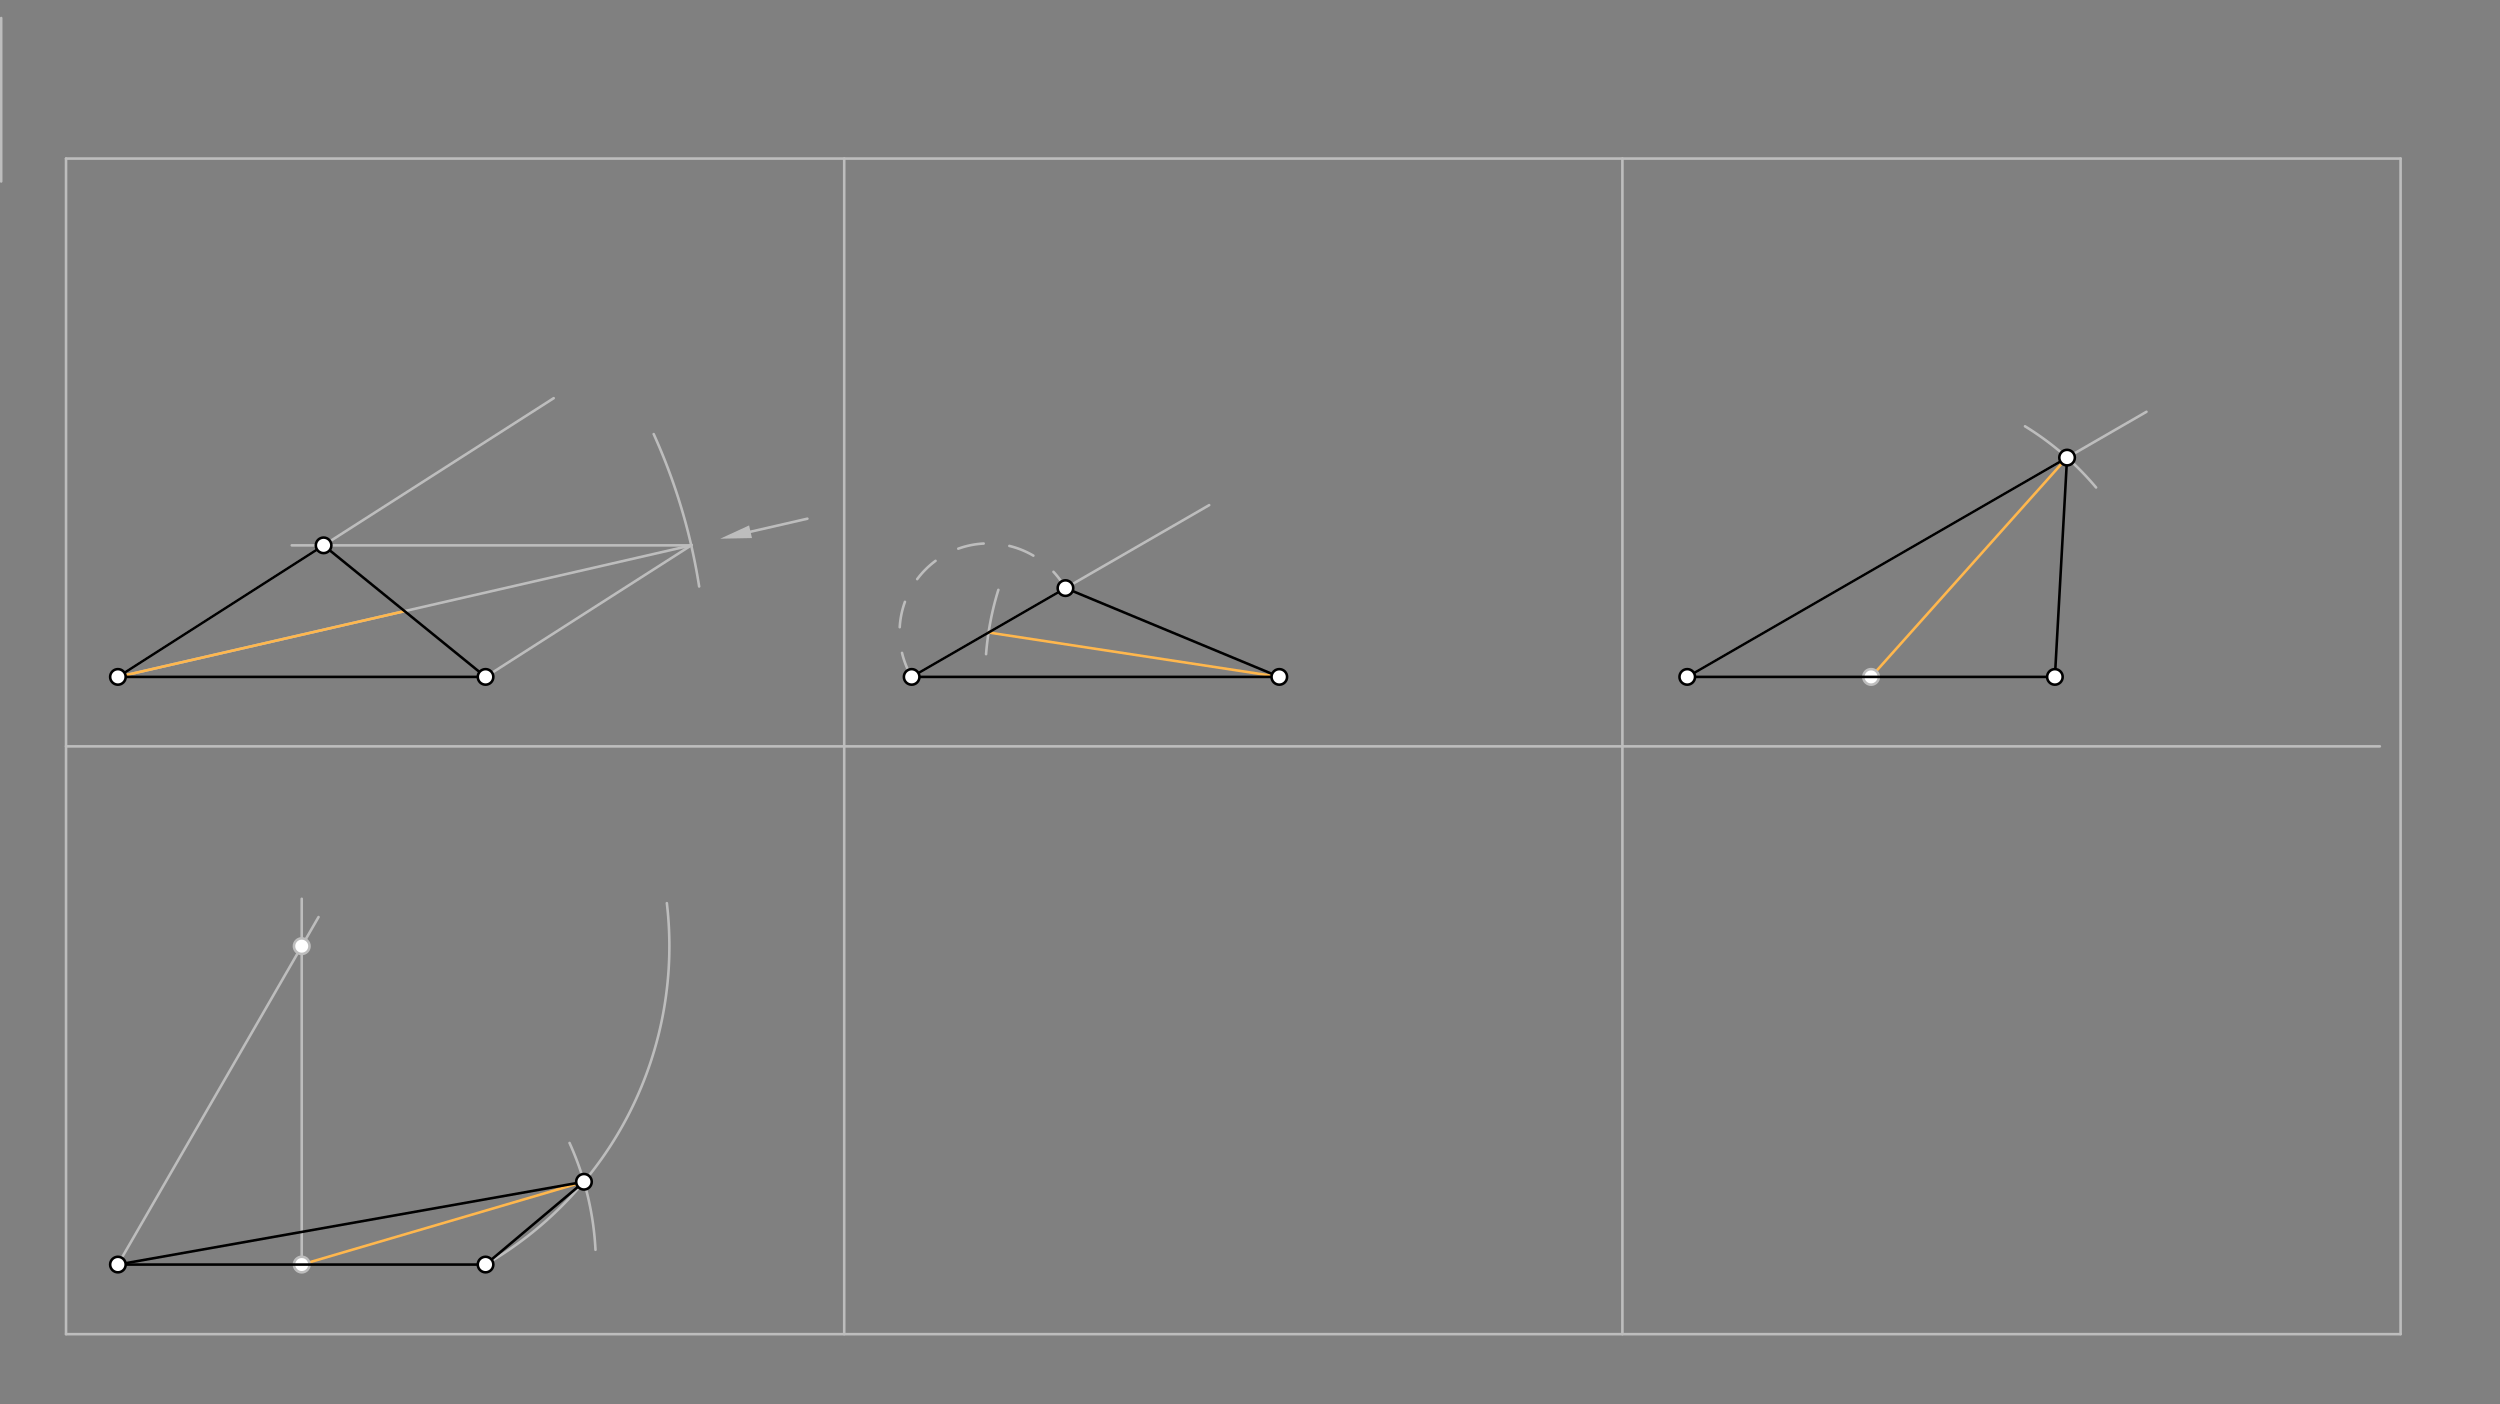<svg xmlns="http://www.w3.org/2000/svg" class="svg--816" height="100%" preserveAspectRatio="xMidYMid meet" viewBox="0 0 963.78 541.417" width="100%"><rect x="0" y="0" width="963.78" height="541.417" fill="#808080" stroke="none"/><defs><marker id="marker-arrow" markerHeight="16" markerUnits="userSpaceOnUse" markerWidth="24" orient="auto-start-reverse" refX="24" refY="4" viewBox="0 0 24 8"><path d="M 0 0 L 24 4 L 0 8 z" stroke="inherit"></path></marker></defs><g class="aux-layer--949"><g class="element--733"><line stroke="#BDBDBD" stroke-dasharray="none" stroke-linecap="round" stroke-width="1" x1="0.455" x2="0.455" y1="6.955" y2="69.955"></line></g><g class="element--733"><line stroke="#BDBDBD" stroke-dasharray="none" stroke-linecap="round" stroke-width="1" x1="25.455" x2="917.455" y1="287.727" y2="287.727"></line></g><g class="element--733"><line stroke="#BDBDBD" stroke-dasharray="none" stroke-linecap="round" stroke-width="1" x1="25.455" x2="925.455" y1="61.128" y2="61.128"></line></g><g class="element--733"><line stroke="#BDBDBD" stroke-dasharray="none" stroke-linecap="round" stroke-width="1" x1="325.455" x2="325.455" y1="61.128" y2="514.327"></line></g><g class="element--733"><line stroke="#BDBDBD" stroke-dasharray="none" stroke-linecap="round" stroke-width="1" x1="625.455" x2="625.455" y1="61.128" y2="514.327"></line></g><g class="element--733"><line stroke="#BDBDBD" stroke-dasharray="none" stroke-linecap="round" stroke-width="1" x1="925.455" x2="925.455" y1="61.128" y2="514.327"></line></g><g class="element--733"><line stroke="#BDBDBD" stroke-dasharray="none" stroke-linecap="round" stroke-width="1" x1="25.455" x2="25.455" y1="61.128" y2="514.327"></line></g><g class="element--733"><line stroke="#BDBDBD" stroke-dasharray="none" stroke-linecap="round" stroke-width="1" x1="25.455" x2="925.455" y1="514.327" y2="514.327"></line></g><g class="element--733"><line stroke="#BDBDBD" stroke-dasharray="none" stroke-linecap="round" stroke-width="1" x1="213.455" x2="45.455" y1="153.5" y2="260.955"></line></g><g class="element--733"><path d="M 269.53 226.088 A 226.772 226.772 0 0 0 252.01 167.358" fill="none" stroke="#BDBDBD" stroke-dasharray="none" stroke-linecap="round" stroke-width="1"></path></g><g class="element--733"><line stroke="#BDBDBD" stroke-dasharray="none" stroke-linecap="round" stroke-width="1" x1="187.187" x2="266.67" y1="260.955" y2="210.116"></line></g><g class="element--733"><line stroke="#BDBDBD" stroke-dasharray="none" stroke-linecap="round" stroke-width="1" x1="45.455" x2="266.482" y1="260.955" y2="210.237"></line></g><g class="element--733"><line stroke="#BDBDBD" stroke-dasharray="none" stroke-linecap="round" stroke-width="1" x1="311.248" x2="289.337" y1="199.964" y2="204.992"></line><path d="M277.641,207.676 l12,2.5 l0,-5 z" fill="#BDBDBD" stroke="#BDBDBD" stroke-width="0" transform="rotate(347.076, 277.641, 207.676)"></path></g><g class="element--733"><line stroke="#BDBDBD" stroke-dasharray="none" stroke-linecap="round" stroke-width="1" x1="266.482" x2="112.476" y1="210.237" y2="210.237"></line></g><g class="element--733"><line stroke="#FFB74D" stroke-dasharray="none" stroke-linecap="round" stroke-width="1" x1="45.455" x2="155.968" y1="260.955" y2="235.596"></line></g><g class="element--733"><line stroke="#BDBDBD" stroke-dasharray="none" stroke-linecap="round" stroke-width="1" x1="351.455" x2="466.155" y1="260.955" y2="194.732"></line></g><g class="element--733"><path d="M 384.876 227.412 A 113.386 113.386 0 0 0 380.141 252.178" fill="none" stroke="#BDBDBD" stroke-dasharray="none" stroke-linecap="round" stroke-width="1"></path></g><g class="element--733"><line stroke="#FFB74D" stroke-dasharray="none" stroke-linecap="round" stroke-width="1" x1="493.187" x2="381.1" y1="260.955" y2="243.839"></line></g><g class="element--733"><path d="M 351.455 260.955 A 34.232 34.232 0 1 1 410.746 226.723" fill="none" stroke="#BDBDBD" stroke-dasharray="10" stroke-linecap="round" stroke-width="1"></path></g><g class="element--733"><line stroke="#BDBDBD" stroke-dasharray="none" stroke-linecap="round" stroke-width="1" x1="650.455" x2="827.484" y1="260.955" y2="158.747"></line></g><g class="element--733"><path d="M 780.673 164.344 A 113.386 113.386 0 0 1 808.055 187.923" fill="none" stroke="#BDBDBD" stroke-dasharray="none" stroke-linecap="round" stroke-width="1"></path></g><g class="element--733"><line stroke="#FFB74D" stroke-dasharray="none" stroke-linecap="round" stroke-width="1" x1="721.321" x2="796.881" y1="260.955" y2="176.415"></line></g><g class="element--733"><line stroke="#BDBDBD" stroke-dasharray="none" stroke-linecap="round" stroke-width="1" x1="116.321" x2="116.321" y1="487.5" y2="346.5"></line></g><g class="element--733"><line stroke="#BDBDBD" stroke-dasharray="none" stroke-linecap="round" stroke-width="1" x1="45.455" x2="122.795" y1="487.5" y2="353.542"></line></g><g class="element--733"><path d="M 187.187 487.5 A 141.732 141.732 0 0 0 257.081 348.188" fill="none" stroke="#BDBDBD" stroke-dasharray="none" stroke-linecap="round" stroke-width="1"></path></g><g class="element--733"><path d="M 219.567 440.633 A 113.386 113.386 0 0 1 229.563 481.797" fill="none" stroke="#BDBDBD" stroke-dasharray="none" stroke-linecap="round" stroke-width="1"></path></g><g class="element--733"><line stroke="#FFB74D" stroke-dasharray="none" stroke-linecap="round" stroke-width="1" x1="116.321" x2="225.123" y1="487.5" y2="455.587"></line></g><g class="element--733"><circle cx="721.321" cy="260.955" r="3" stroke="#BDBDBD" stroke-width="1" fill="#ffffff"></circle>}</g><g class="element--733"><circle cx="116.321" cy="487.5" r="3" stroke="#BDBDBD" stroke-width="1" fill="#ffffff"></circle>}</g><g class="element--733"><circle cx="116.321" cy="364.756" r="3" stroke="#BDBDBD" stroke-width="1" fill="#ffffff"></circle>}</g></g><g class="main-layer--75a"><g class="element--733"><line stroke="#000000" stroke-dasharray="none" stroke-linecap="round" stroke-width="1" x1="45.455" x2="187.187" y1="260.955" y2="260.955"></line></g><g class="element--733"><line stroke="#000000" stroke-dasharray="none" stroke-linecap="round" stroke-width="1" x1="351.455" x2="493.187" y1="260.955" y2="260.955"></line></g><g class="element--733"><line stroke="#000000" stroke-dasharray="none" stroke-linecap="round" stroke-width="1" x1="650.455" x2="792.187" y1="260.955" y2="260.955"></line></g><g class="element--733"><line stroke="#000000" stroke-dasharray="none" stroke-linecap="round" stroke-width="1" x1="45.455" x2="187.187" y1="487.5" y2="487.5"></line></g><g class="element--733"><line stroke="#000000" stroke-dasharray="none" stroke-linecap="round" stroke-width="1" x1="45.455" x2="124.75" y1="260.955" y2="210.237"></line></g><g class="element--733"><line stroke="#000000" stroke-dasharray="none" stroke-linecap="round" stroke-width="1" x1="124.75" x2="187.187" y1="210.237" y2="260.955"></line></g><g class="element--733"><line stroke="#000000" stroke-dasharray="none" stroke-linecap="round" stroke-width="1" x1="351.455" x2="410.746" y1="260.955" y2="226.723"></line></g><g class="element--733"><line stroke="#000000" stroke-dasharray="none" stroke-linecap="round" stroke-width="1" x1="410.746" x2="493.187" y1="226.723" y2="260.955"></line></g><g class="element--733"><line stroke="#000000" stroke-dasharray="none" stroke-linecap="round" stroke-width="1" x1="650.455" x2="796.881" y1="260.955" y2="176.415"></line></g><g class="element--733"><line stroke="#000000" stroke-dasharray="none" stroke-linecap="round" stroke-width="1" x1="796.881" x2="792.187" y1="176.415" y2="260.955"></line></g><g class="element--733"><line stroke="#000000" stroke-dasharray="none" stroke-linecap="round" stroke-width="1" x1="45.455" x2="225.123" y1="487.5" y2="455.587"></line></g><g class="element--733"><line stroke="#000000" stroke-dasharray="none" stroke-linecap="round" stroke-width="1" x1="225.123" x2="187.187" y1="455.587" y2="487.5"></line></g><g class="element--733"><circle cx="45.455" cy="260.955" r="3" stroke="#000000" stroke-width="1" fill="#ffffff"></circle>}</g><g class="element--733"><circle cx="187.187" cy="260.955" r="3" stroke="#000000" stroke-width="1" fill="#ffffff"></circle>}</g><g class="element--733"><circle cx="351.455" cy="260.955" r="3" stroke="#000000" stroke-width="1" fill="#ffffff"></circle>}</g><g class="element--733"><circle cx="493.187" cy="260.955" r="3" stroke="#000000" stroke-width="1" fill="#ffffff"></circle>}</g><g class="element--733"><circle cx="792.187" cy="260.955" r="3" stroke="#000000" stroke-width="1" fill="#ffffff"></circle>}</g><g class="element--733"><circle cx="650.455" cy="260.955" r="3" stroke="#000000" stroke-width="1" fill="#ffffff"></circle>}</g><g class="element--733"><circle cx="45.455" cy="487.5" r="3" stroke="#000000" stroke-width="1" fill="#ffffff"></circle>}</g><g class="element--733"><circle cx="187.187" cy="487.5" r="3" stroke="#000000" stroke-width="1" fill="#ffffff"></circle>}</g><g class="element--733"><circle cx="124.75" cy="210.237" r="3" stroke="#000000" stroke-width="1" fill="#ffffff"></circle>}</g><g class="element--733"><circle cx="410.746" cy="226.723" r="3" stroke="#000000" stroke-width="1" fill="#ffffff"></circle>}</g><g class="element--733"><circle cx="796.881" cy="176.415" r="3" stroke="#000000" stroke-width="1" fill="#ffffff"></circle>}</g><g class="element--733"><circle cx="225.123" cy="455.587" r="3" stroke="#000000" stroke-width="1" fill="#ffffff"></circle>}</g></g><g class="snaps-layer--ac6"></g><g class="temp-layer--52d"></g></svg>